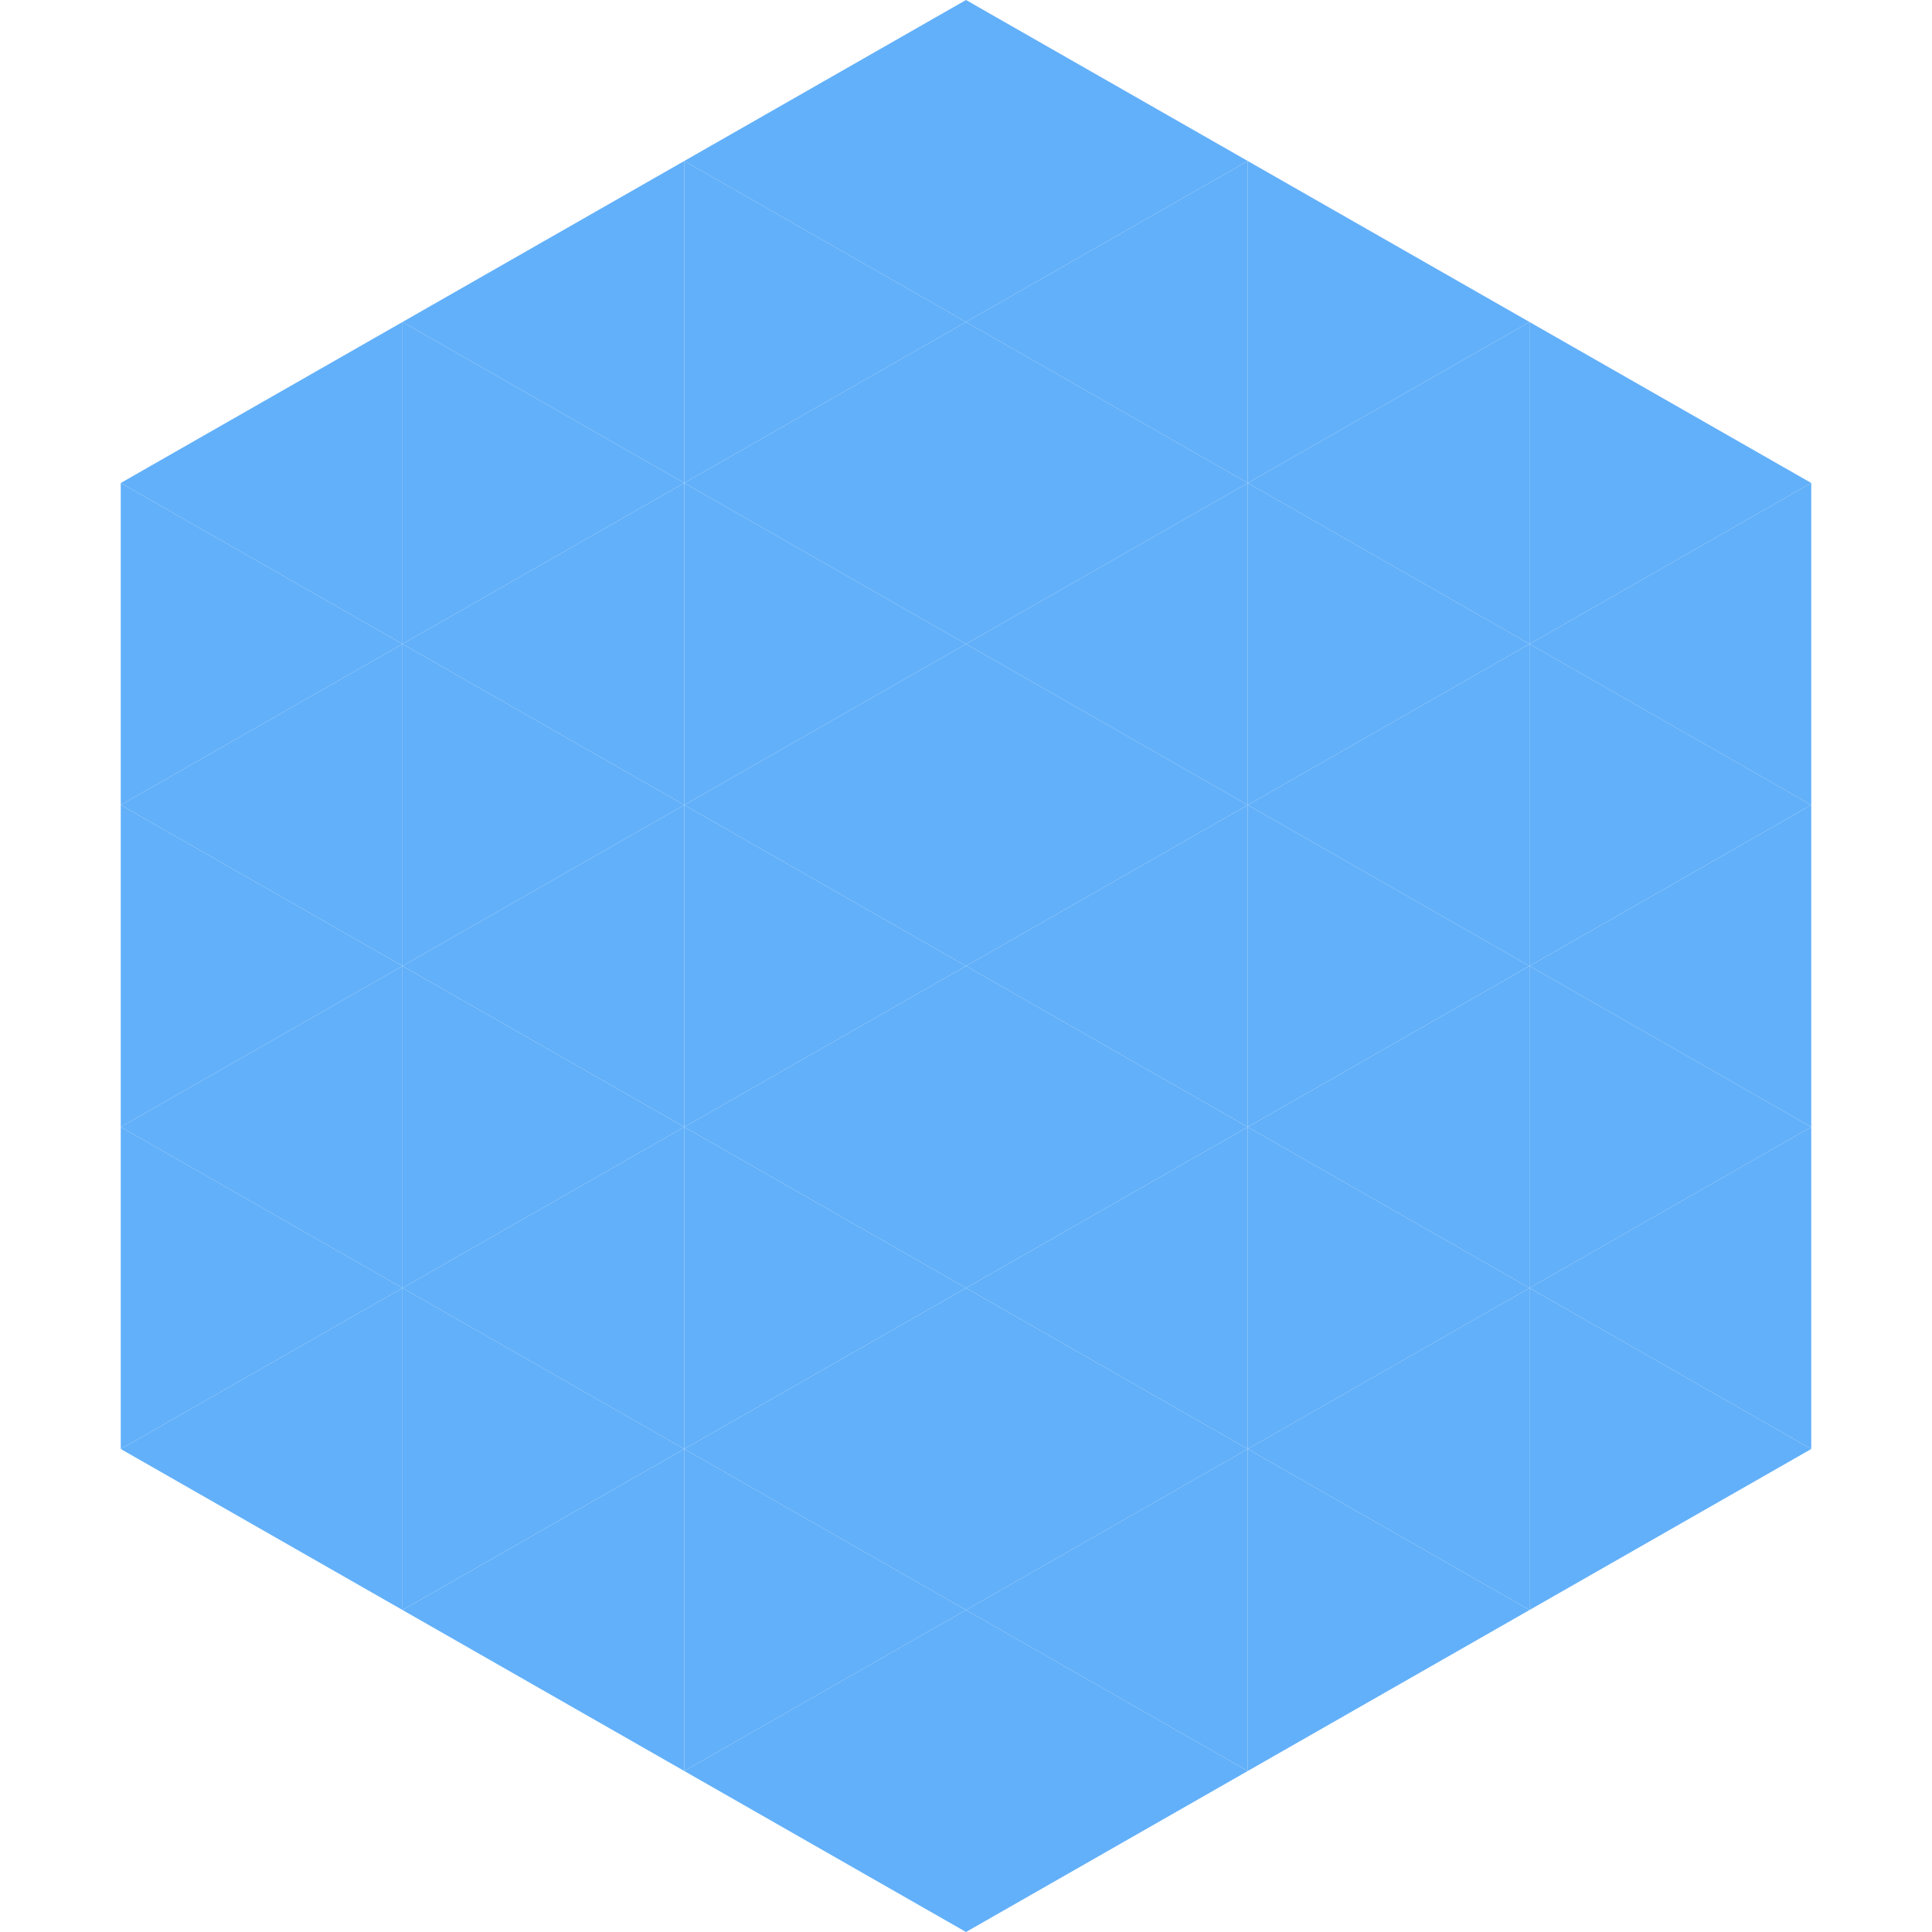 <?xml version="1.0"?>
<!-- Generated by SVGo -->
<svg width="240" height="240"
     xmlns="http://www.w3.org/2000/svg"
     xmlns:xlink="http://www.w3.org/1999/xlink">
<polygon points="50,40 15,60 50,80" style="fill:rgb(98,176,249)" />
<polygon points="190,40 225,60 190,80" style="fill:rgb(98,176,249)" />
<polygon points="15,60 50,80 15,100" style="fill:rgb(98,176,249)" />
<polygon points="225,60 190,80 225,100" style="fill:rgb(98,176,249)" />
<polygon points="50,80 15,100 50,120" style="fill:rgb(98,176,249)" />
<polygon points="190,80 225,100 190,120" style="fill:rgb(98,176,249)" />
<polygon points="15,100 50,120 15,140" style="fill:rgb(98,176,249)" />
<polygon points="225,100 190,120 225,140" style="fill:rgb(98,176,249)" />
<polygon points="50,120 15,140 50,160" style="fill:rgb(98,176,249)" />
<polygon points="190,120 225,140 190,160" style="fill:rgb(98,176,249)" />
<polygon points="15,140 50,160 15,180" style="fill:rgb(98,176,249)" />
<polygon points="225,140 190,160 225,180" style="fill:rgb(98,176,249)" />
<polygon points="50,160 15,180 50,200" style="fill:rgb(98,176,249)" />
<polygon points="190,160 225,180 190,200" style="fill:rgb(98,176,249)" />
<polygon points="15,180 50,200 15,220" style="fill:rgb(255,255,255); fill-opacity:0" />
<polygon points="225,180 190,200 225,220" style="fill:rgb(255,255,255); fill-opacity:0" />
<polygon points="50,0 85,20 50,40" style="fill:rgb(255,255,255); fill-opacity:0" />
<polygon points="190,0 155,20 190,40" style="fill:rgb(255,255,255); fill-opacity:0" />
<polygon points="85,20 50,40 85,60" style="fill:rgb(98,176,249)" />
<polygon points="155,20 190,40 155,60" style="fill:rgb(98,176,249)" />
<polygon points="50,40 85,60 50,80" style="fill:rgb(98,176,249)" />
<polygon points="190,40 155,60 190,80" style="fill:rgb(98,176,249)" />
<polygon points="85,60 50,80 85,100" style="fill:rgb(98,176,249)" />
<polygon points="155,60 190,80 155,100" style="fill:rgb(98,176,249)" />
<polygon points="50,80 85,100 50,120" style="fill:rgb(98,176,249)" />
<polygon points="190,80 155,100 190,120" style="fill:rgb(98,176,249)" />
<polygon points="85,100 50,120 85,140" style="fill:rgb(98,176,249)" />
<polygon points="155,100 190,120 155,140" style="fill:rgb(98,176,249)" />
<polygon points="50,120 85,140 50,160" style="fill:rgb(98,176,249)" />
<polygon points="190,120 155,140 190,160" style="fill:rgb(98,176,249)" />
<polygon points="85,140 50,160 85,180" style="fill:rgb(98,176,249)" />
<polygon points="155,140 190,160 155,180" style="fill:rgb(98,176,249)" />
<polygon points="50,160 85,180 50,200" style="fill:rgb(98,176,249)" />
<polygon points="190,160 155,180 190,200" style="fill:rgb(98,176,249)" />
<polygon points="85,180 50,200 85,220" style="fill:rgb(98,176,249)" />
<polygon points="155,180 190,200 155,220" style="fill:rgb(98,176,249)" />
<polygon points="120,0 85,20 120,40" style="fill:rgb(98,176,249)" />
<polygon points="120,0 155,20 120,40" style="fill:rgb(98,176,249)" />
<polygon points="85,20 120,40 85,60" style="fill:rgb(98,176,249)" />
<polygon points="155,20 120,40 155,60" style="fill:rgb(98,176,249)" />
<polygon points="120,40 85,60 120,80" style="fill:rgb(98,176,249)" />
<polygon points="120,40 155,60 120,80" style="fill:rgb(98,176,249)" />
<polygon points="85,60 120,80 85,100" style="fill:rgb(98,176,249)" />
<polygon points="155,60 120,80 155,100" style="fill:rgb(98,176,249)" />
<polygon points="120,80 85,100 120,120" style="fill:rgb(98,176,249)" />
<polygon points="120,80 155,100 120,120" style="fill:rgb(98,176,249)" />
<polygon points="85,100 120,120 85,140" style="fill:rgb(98,176,249)" />
<polygon points="155,100 120,120 155,140" style="fill:rgb(98,176,249)" />
<polygon points="120,120 85,140 120,160" style="fill:rgb(98,176,249)" />
<polygon points="120,120 155,140 120,160" style="fill:rgb(98,176,249)" />
<polygon points="85,140 120,160 85,180" style="fill:rgb(98,176,249)" />
<polygon points="155,140 120,160 155,180" style="fill:rgb(98,176,249)" />
<polygon points="120,160 85,180 120,200" style="fill:rgb(98,176,249)" />
<polygon points="120,160 155,180 120,200" style="fill:rgb(98,176,249)" />
<polygon points="85,180 120,200 85,220" style="fill:rgb(98,176,249)" />
<polygon points="155,180 120,200 155,220" style="fill:rgb(98,176,249)" />
<polygon points="120,200 85,220 120,240" style="fill:rgb(98,176,249)" />
<polygon points="120,200 155,220 120,240" style="fill:rgb(98,176,249)" />
<polygon points="85,220 120,240 85,260" style="fill:rgb(255,255,255); fill-opacity:0" />
<polygon points="155,220 120,240 155,260" style="fill:rgb(255,255,255); fill-opacity:0" />
</svg>
